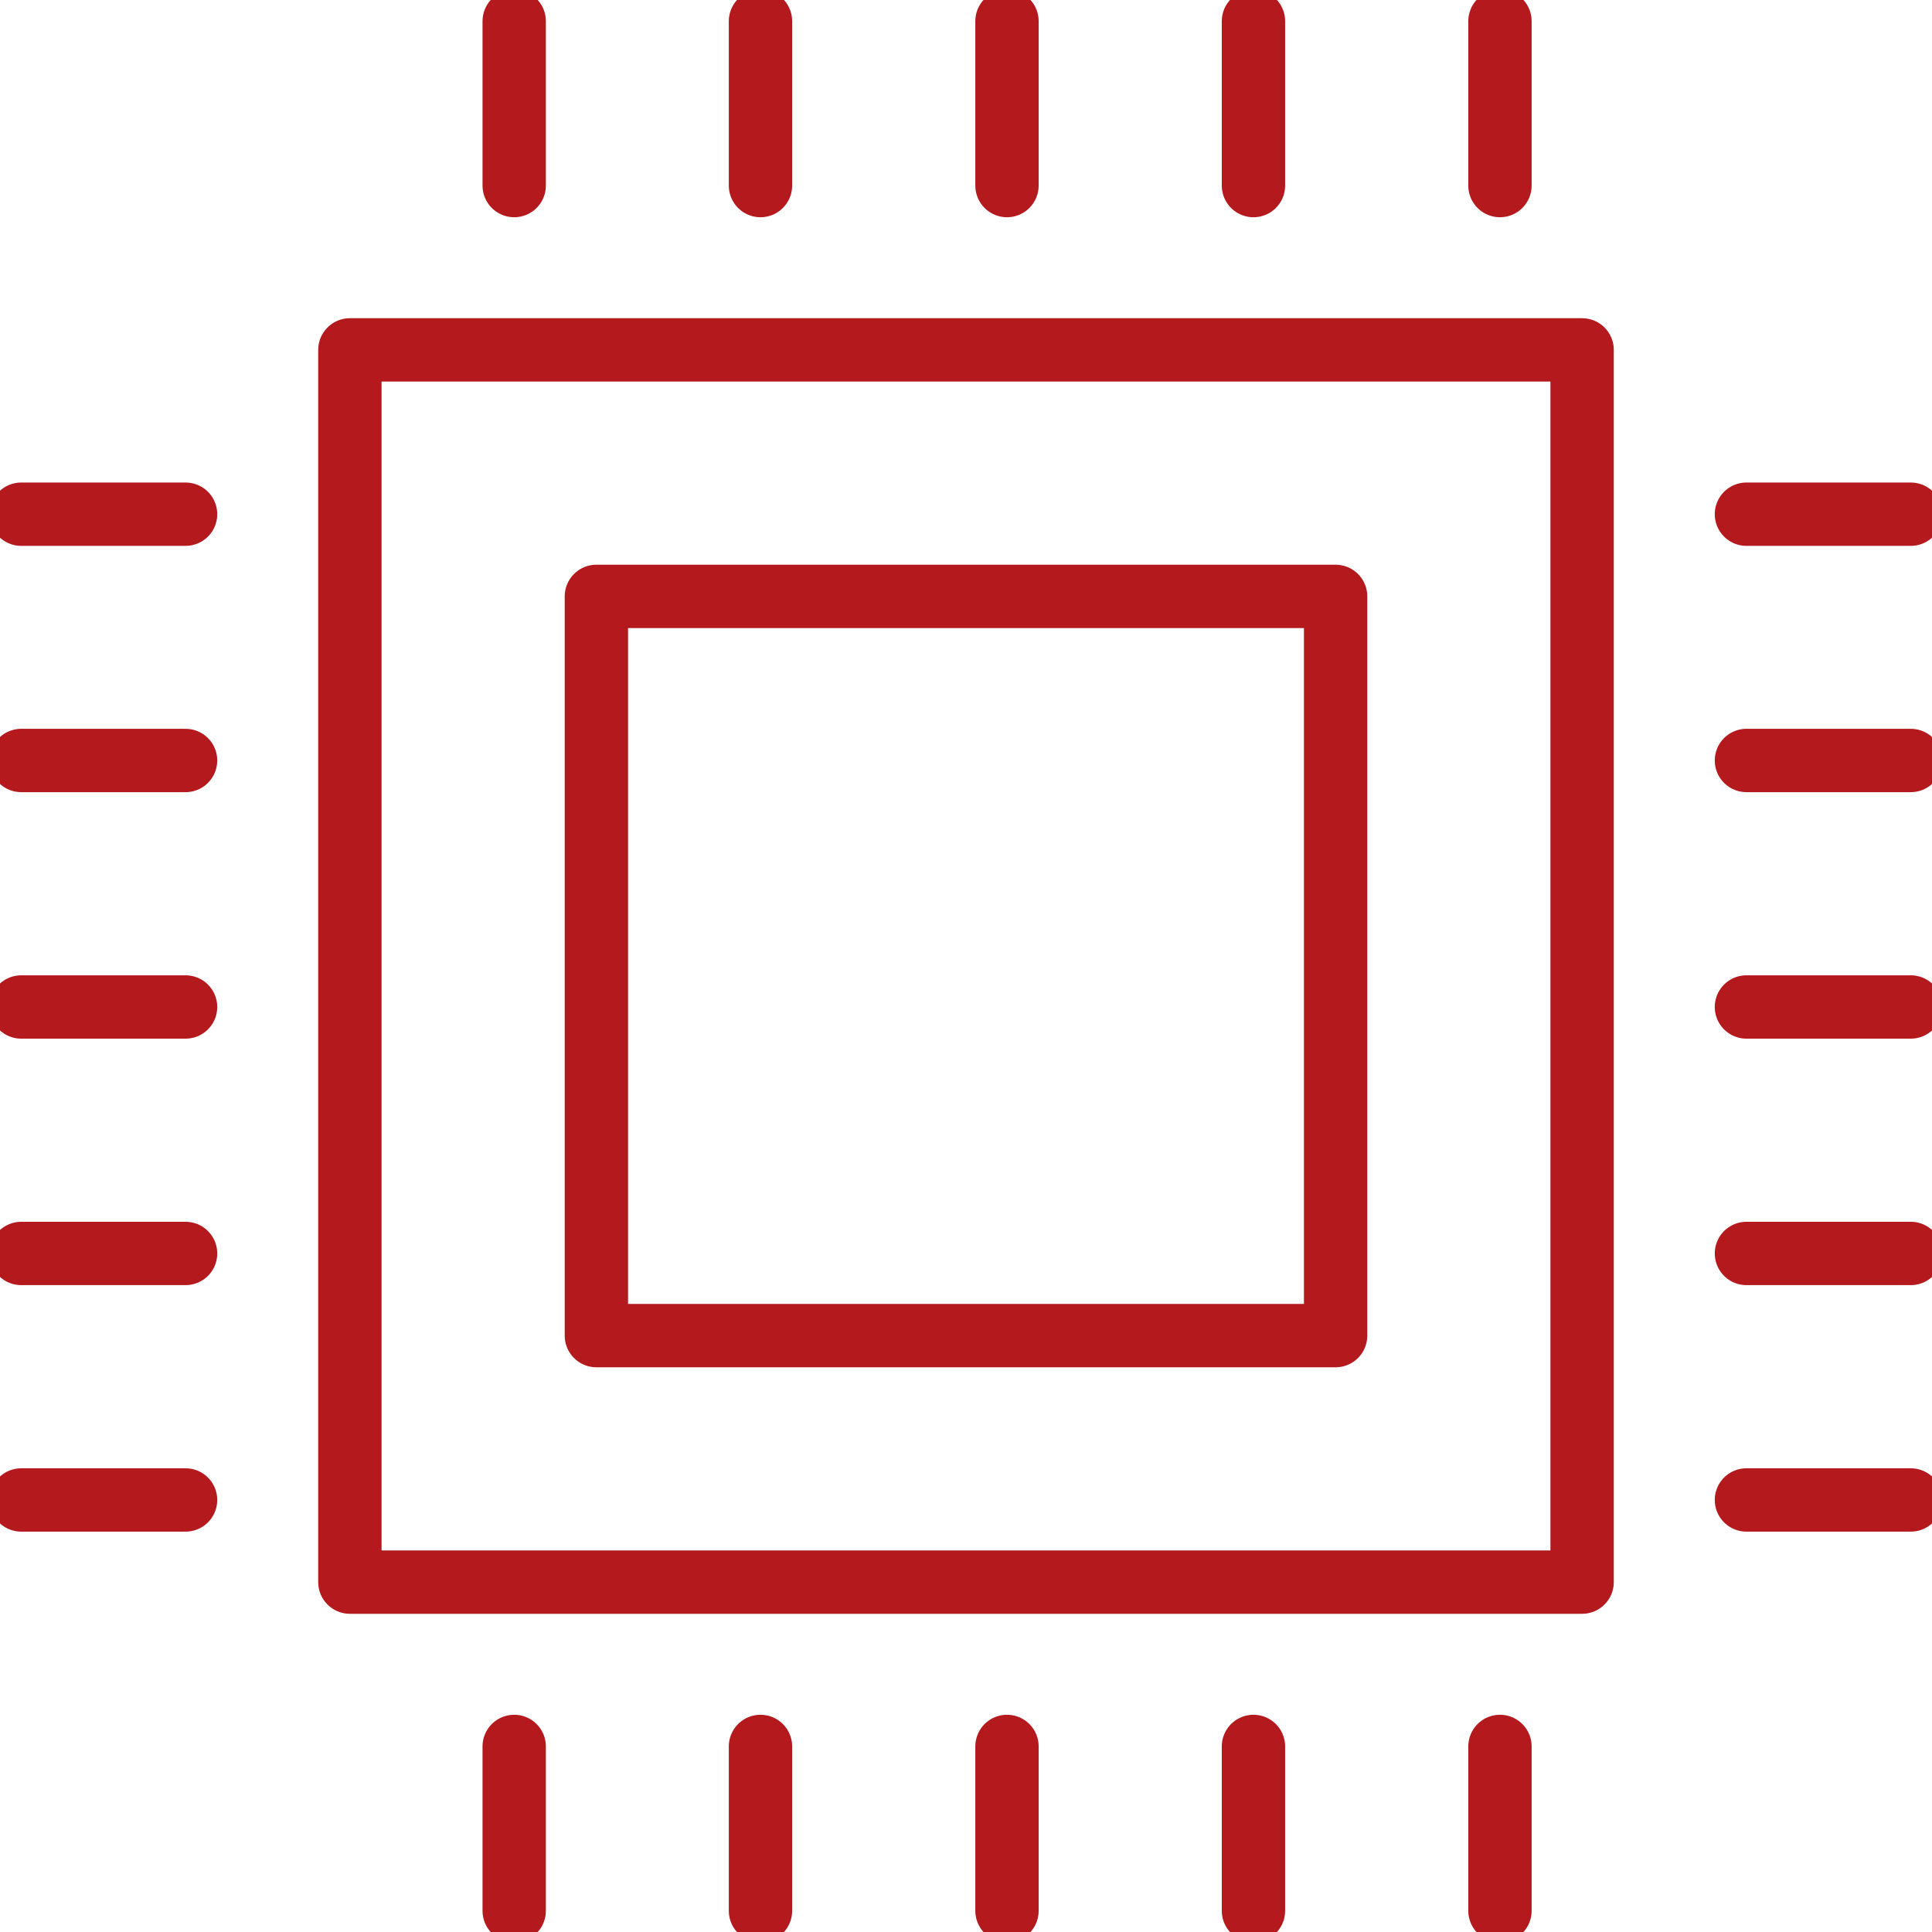 <svg width="61" height="61" viewBox="0 0 61 61" fill="none" xmlns="http://www.w3.org/2000/svg">
<g clip-path="url(#clip0_1105_1272)">
<path d="M49.953 11.047H11.047V49.953H49.953V11.047Z" stroke="#B3191D" stroke-width="2" stroke-linecap="round" stroke-linejoin="round"/>
<path d="M16.235 0.67V5.859" stroke="#B3191D" stroke-width="2" stroke-linecap="round" stroke-linejoin="round"/>
<path d="M24.011 0.67V5.859" stroke="#B3191D" stroke-width="2" stroke-linecap="round" stroke-linejoin="round"/>
<path d="M31.794 0.67V5.859" stroke="#B3191D" stroke-width="2" stroke-linecap="round" stroke-linejoin="round"/>
<path d="M39.576 0.67V5.859" stroke="#B3191D" stroke-width="2" stroke-linecap="round" stroke-linejoin="round"/>
<path d="M47.359 0.67V5.859" stroke="#B3191D" stroke-width="2" stroke-linecap="round" stroke-linejoin="round"/>
<path d="M16.235 55.141V60.33" stroke="#B3191D" stroke-width="2" stroke-linecap="round" stroke-linejoin="round"/>
<path d="M24.011 55.141V60.33" stroke="#B3191D" stroke-width="2" stroke-linecap="round" stroke-linejoin="round"/>
<path d="M31.794 55.141V60.33" stroke="#B3191D" stroke-width="2" stroke-linecap="round" stroke-linejoin="round"/>
<path d="M39.576 55.141V60.33" stroke="#B3191D" stroke-width="2" stroke-linecap="round" stroke-linejoin="round"/>
<path d="M47.359 55.141V60.33" stroke="#B3191D" stroke-width="2" stroke-linecap="round" stroke-linejoin="round"/>
<path d="M0.67 47.359H5.859" stroke="#B3191D" stroke-width="2" stroke-linecap="round" stroke-linejoin="round"/>
<path d="M0.67 39.576H5.859" stroke="#B3191D" stroke-width="2" stroke-linecap="round" stroke-linejoin="round"/>
<path d="M0.67 31.794H5.859" stroke="#B3191D" stroke-width="2" stroke-linecap="round" stroke-linejoin="round"/>
<path d="M0.67 24.011H5.859" stroke="#B3191D" stroke-width="2" stroke-linecap="round" stroke-linejoin="round"/>
<path d="M0.67 16.235H5.859" stroke="#B3191D" stroke-width="2" stroke-linecap="round" stroke-linejoin="round"/>
<path d="M55.141 47.359H60.33" stroke="#B3191D" stroke-width="2" stroke-linecap="round" stroke-linejoin="round"/>
<path d="M55.141 39.576H60.33" stroke="#B3191D" stroke-width="2" stroke-linecap="round" stroke-linejoin="round"/>
<path d="M55.141 31.794H60.33" stroke="#B3191D" stroke-width="2" stroke-linecap="round" stroke-linejoin="round"/>
<path d="M55.141 24.011H60.33" stroke="#B3191D" stroke-width="2" stroke-linecap="round" stroke-linejoin="round"/>
<path d="M55.141 16.235H60.33" stroke="#B3191D" stroke-width="2" stroke-linecap="round" stroke-linejoin="round"/>
<path d="M42.17 18.83H18.83V42.17H42.17V18.83Z" stroke="#B3191D" stroke-width="2" stroke-linecap="round" stroke-linejoin="round"/>
</g>
<defs>
<clipPath id="clip0_1105_1272">
<rect width="61" height="61" fill="white"/>
</clipPath>
</defs>
</svg>
